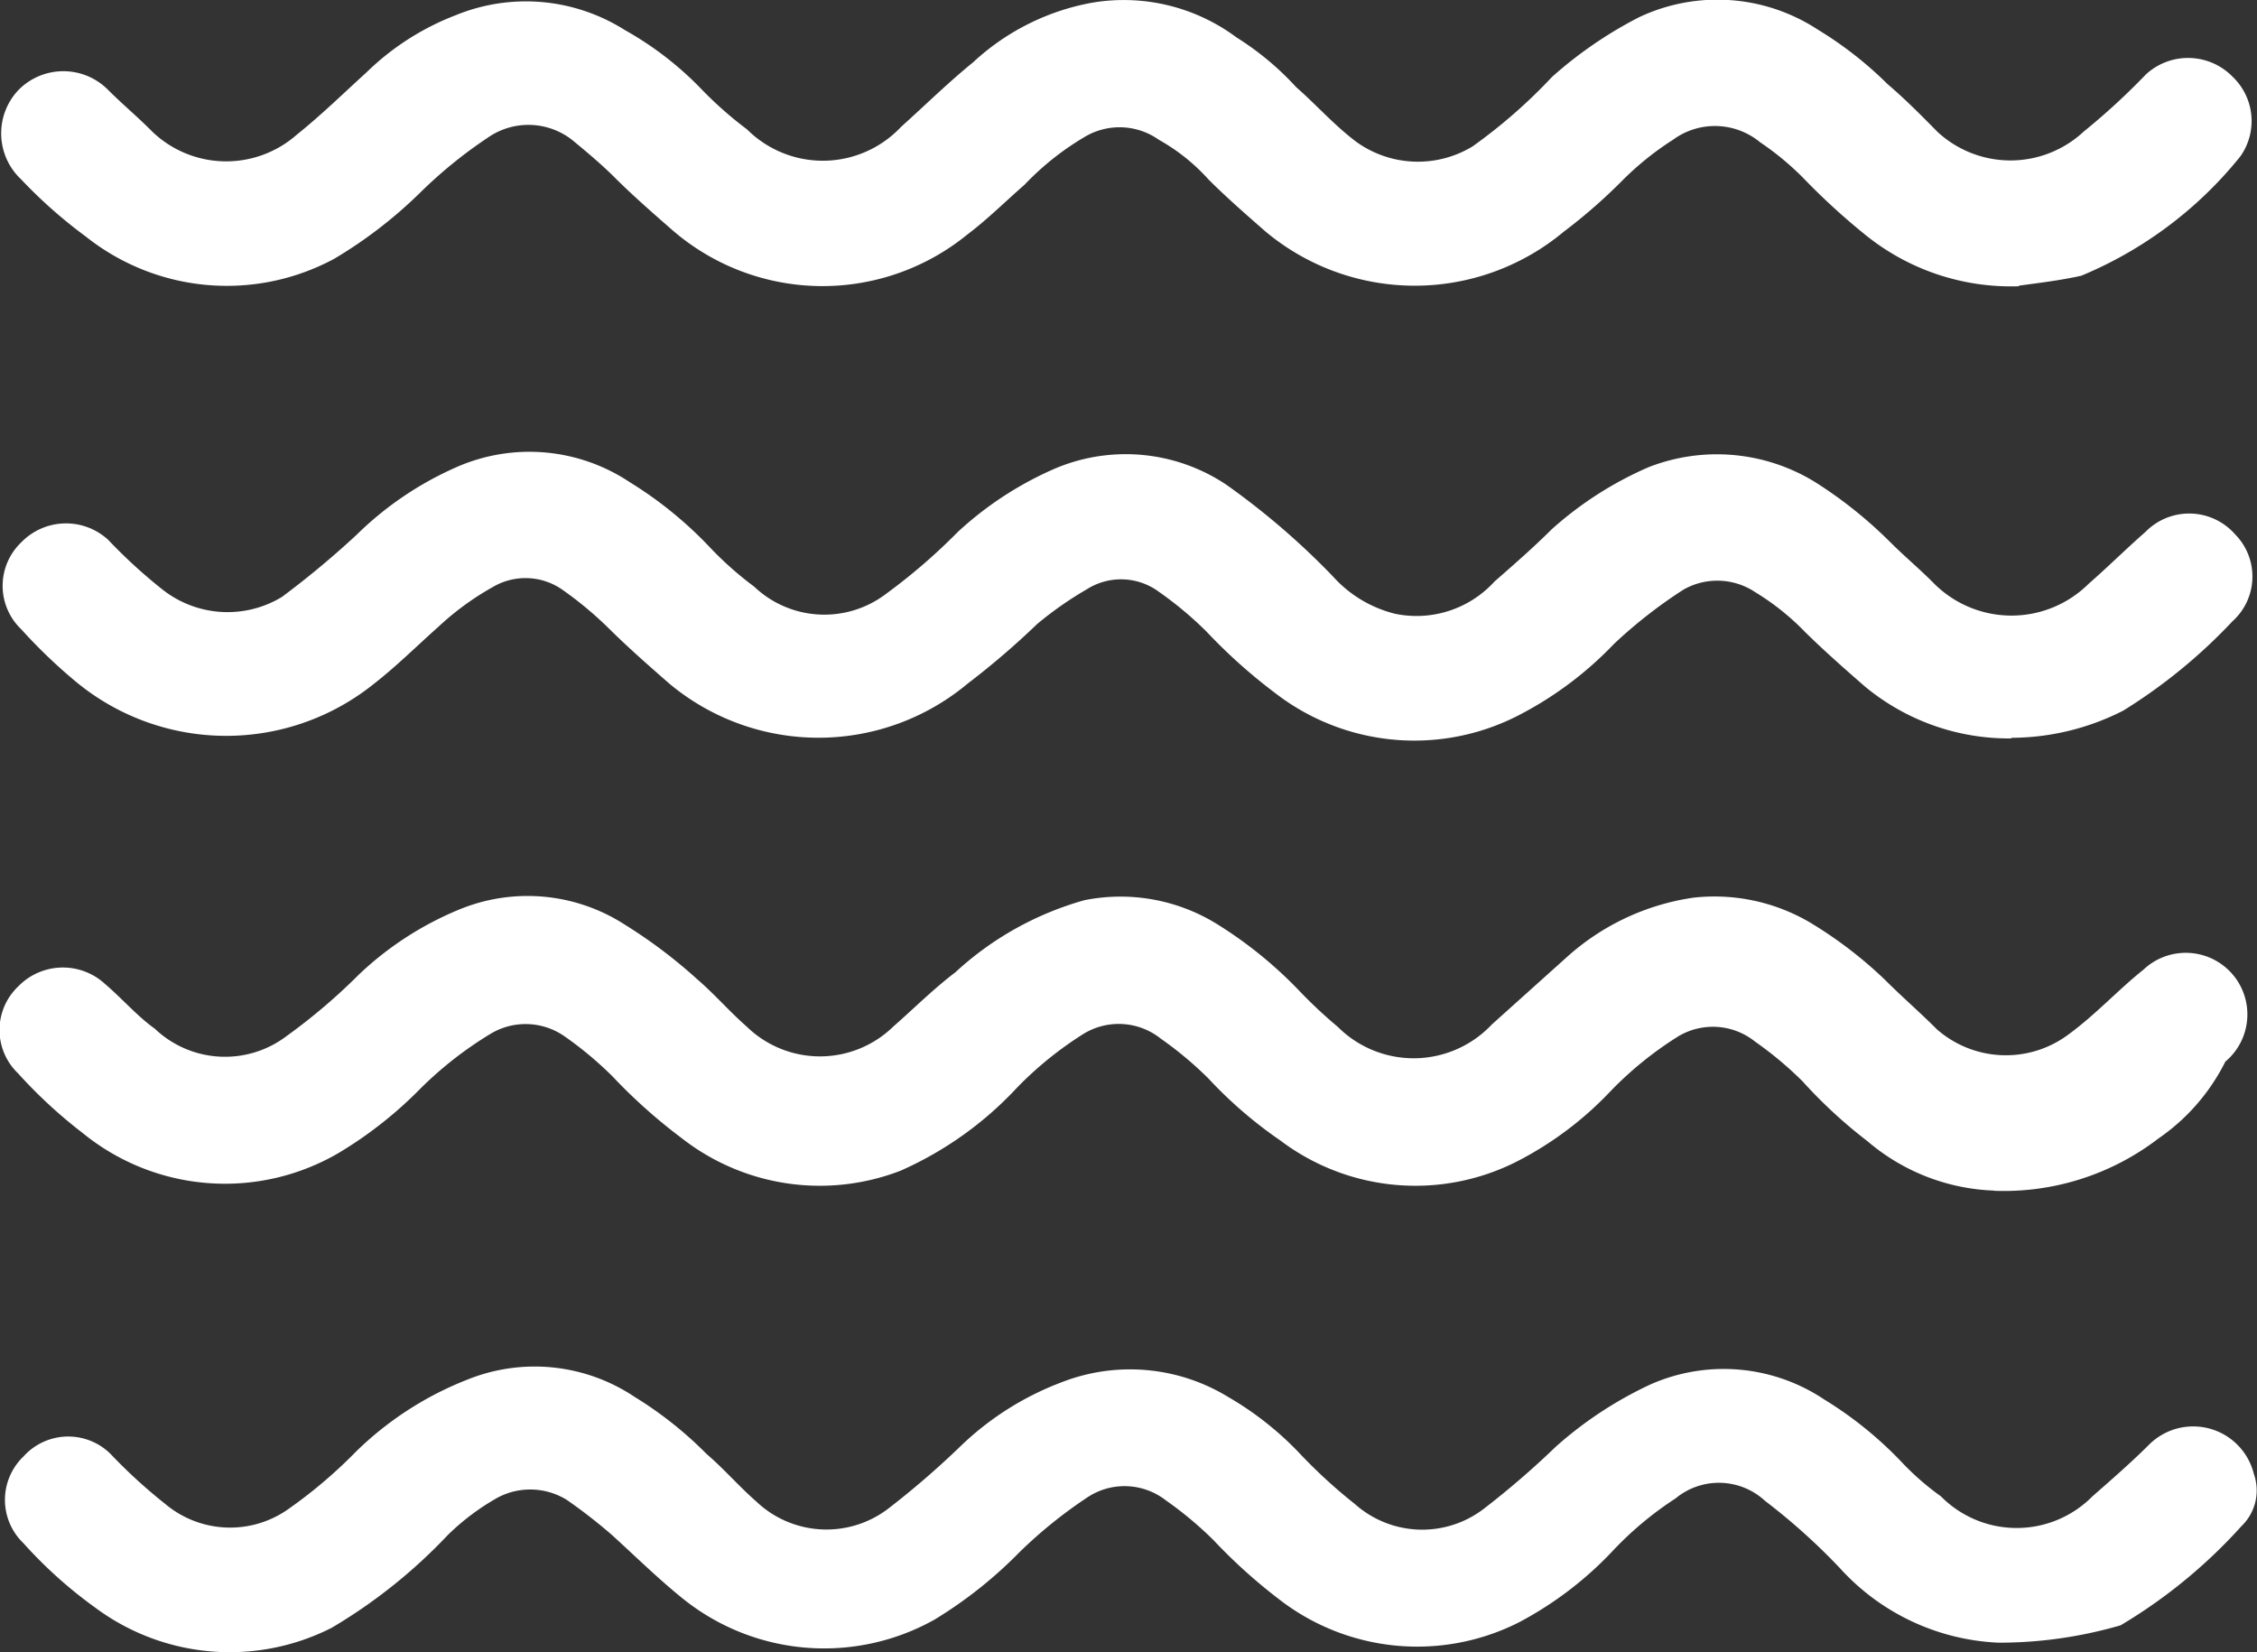 <svg xmlns="http://www.w3.org/2000/svg" width="33.231" height="24.326" viewBox="0 0 33.231 24.326">
    <rect x="0" y="0" width="33.231" height="24.326" fill="#333333" stroke="none"/>
    <g id="water-waves" transform="translate(-0.15 -11.177)">
        <g id="Group_19" data-name="Group 19" transform="translate(0.15 11.177)">
            <path id="Path_2808" data-name="Path 2808" d="M29.9,15.392a3.406,3.406,0,0,1-2.268-.768,9.969,9.969,0,0,1-.915-.841,4.211,4.211,0,0,0-.622-.512,1.043,1.043,0,0,0-1.28-.037,4.384,4.384,0,0,0-.768.622,8.039,8.039,0,0,1-.841.732,3.425,3.425,0,0,1-4.39,0c-.293-.256-.585-.512-.841-.768a2.864,2.864,0,0,0-.732-.585,1,1,0,0,0-1.1-.037,4.086,4.086,0,0,0-.878.7c-.293.256-.549.512-.841.732a3.375,3.375,0,0,1-4.353-.073c-.293-.256-.585-.512-.841-.768-.183-.183-.4-.366-.622-.549A1.045,1.045,0,0,0,7.369,13.2a6.792,6.792,0,0,0-.988.8,6.649,6.649,0,0,1-1.28.988,3.334,3.334,0,0,1-3.658-.329,7.1,7.1,0,0,1-.951-.841A.928.928,0,0,1,.455,12.5a.927.927,0,0,1,1.317,0c.219.219.439.4.658.622a1.572,1.572,0,0,0,2.122.037c.366-.293.7-.622,1.024-.915A3.858,3.858,0,0,1,6.893,11.4a2.724,2.724,0,0,1,2.487.219,4.868,4.868,0,0,1,1.1.841,5.623,5.623,0,0,0,.7.622,1.58,1.58,0,0,0,2.268-.037c.366-.329.7-.658,1.061-.951a3.485,3.485,0,0,1,1.756-.878,2.781,2.781,0,0,1,2.122.512,4.244,4.244,0,0,1,.878.732c.293.256.549.549.878.8a1.552,1.552,0,0,0,1.719.073,7.831,7.831,0,0,0,1.171-1.024,6.116,6.116,0,0,1,1.28-.878,2.7,2.7,0,0,1,2.634.183,5.525,5.525,0,0,1,1.024.8c.256.219.476.439.732.7a1.581,1.581,0,0,0,2.158,0,9.968,9.968,0,0,0,.915-.841.916.916,0,0,1,1.28.037.9.9,0,0,1,.11,1.171,5.915,5.915,0,0,1-2.341,1.756c-.329.073-.658.11-.915.146Z" transform="translate(-0.181 -11.177)" fill="#fff"></path>
            <path id="Path_2809" data-name="Path 2809" d="M29.506,51.583a3.033,3.033,0,0,1-1.866-.732,7.121,7.121,0,0,1-.951-.878,5.349,5.349,0,0,0-.7-.585.992.992,0,0,0-1.134-.073,5.276,5.276,0,0,0-.988.8,5.088,5.088,0,0,1-1.353,1.024,3.3,3.3,0,0,1-3.512-.293,6.356,6.356,0,0,1-1.061-.915,5.349,5.349,0,0,0-.7-.585.992.992,0,0,0-1.134-.073,5.276,5.276,0,0,0-.988.8A5.22,5.22,0,0,1,13.41,51.29a3.3,3.3,0,0,1-3.219-.476A7.976,7.976,0,0,1,9.167,49.9a5.349,5.349,0,0,0-.7-.585,1,1,0,0,0-1.1-.037,5.525,5.525,0,0,0-1.024.8,6.012,6.012,0,0,1-1.207.951,3.315,3.315,0,0,1-3.768-.293,7.121,7.121,0,0,1-.951-.878.884.884,0,0,1,0-1.28.916.916,0,0,1,1.28-.037c.256.219.476.476.732.658a1.5,1.5,0,0,0,1.939.11A8.675,8.675,0,0,0,5.436,48.4,4.8,4.8,0,0,1,6.9,47.449a2.639,2.639,0,0,1,2.451.219,7.365,7.365,0,0,1,1.061.8c.256.219.476.476.732.7a1.546,1.546,0,0,0,2.158,0c.293-.256.585-.549.915-.8a4.652,4.652,0,0,1,1.9-1.061,2.7,2.7,0,0,1,1.975.366,6.2,6.2,0,0,1,1.207.988,7.021,7.021,0,0,0,.549.512,1.58,1.58,0,0,0,2.268-.037l1.1-.988a3.542,3.542,0,0,1,1.866-.878,2.777,2.777,0,0,1,1.719.366,6.233,6.233,0,0,1,1.1.841c.256.256.512.476.768.732a1.54,1.54,0,0,0,1.939.073c.4-.293.732-.658,1.1-.951a.907.907,0,1,1,1.207,1.353,3.006,3.006,0,0,1-.988,1.134,3.737,3.737,0,0,1-2.414.768Z" transform="translate(-0.15 -34.052)" fill="#fff"></path>
            <path id="Path_2810" data-name="Path 2810" d="M29.825,33.591a3.319,3.319,0,0,1-2.158-.768c-.293-.256-.585-.512-.878-.8a3.673,3.673,0,0,0-.732-.585A1.006,1.006,0,0,0,25,31.4a7.073,7.073,0,0,0-1.024.8,5.285,5.285,0,0,1-1.353,1.024A3.349,3.349,0,0,1,19,32.932a7.975,7.975,0,0,1-1.024-.915,5.349,5.349,0,0,0-.7-.585.938.938,0,0,0-1.061-.037,5.227,5.227,0,0,0-.732.512,11.772,11.772,0,0,1-1.024.878,3.425,3.425,0,0,1-4.39,0c-.293-.256-.585-.512-.878-.8a5.348,5.348,0,0,0-.7-.585.946.946,0,0,0-1.024-.037,4.106,4.106,0,0,0-.8.585c-.329.293-.622.585-.951.841a3.47,3.47,0,0,1-4.39-.037,7.8,7.8,0,0,1-.8-.768.884.884,0,0,1,0-1.28.917.917,0,0,1,1.28-.037,7.64,7.64,0,0,0,.8.732,1.546,1.546,0,0,0,1.756.11,13.212,13.212,0,0,0,1.1-.915A4.917,4.917,0,0,1,6.926,29.6a2.664,2.664,0,0,1,2.561.219,5.8,5.8,0,0,1,1.171.951,5.019,5.019,0,0,0,.658.585,1.5,1.5,0,0,0,1.939.11,8.675,8.675,0,0,0,1.061-.915,5.089,5.089,0,0,1,1.39-.915,2.664,2.664,0,0,1,2.561.219,10.989,10.989,0,0,1,1.573,1.353,1.817,1.817,0,0,0,.915.549,1.553,1.553,0,0,0,1.463-.476c.293-.256.585-.512.841-.768a5.282,5.282,0,0,1,1.427-.915,2.76,2.76,0,0,1,2.451.219,6.421,6.421,0,0,1,1.1.878c.219.219.439.4.658.622a1.612,1.612,0,0,0,2.268,0c.293-.256.549-.512.841-.768a.9.9,0,0,1,1.317.037.885.885,0,0,1-.037,1.28,7.923,7.923,0,0,1-1.61,1.317,3.647,3.647,0,0,1-1.646.4Z" transform="translate(-0.213 -22.718)" fill="#fff"></path>
            <path id="Path_2811" data-name="Path 2811" d="M29.706,70.249a3.346,3.346,0,0,1-2.341-1.1,9.229,9.229,0,0,0-1.1-.988,1,1,0,0,0-1.317-.037,5.037,5.037,0,0,0-.951.8,5.285,5.285,0,0,1-1.353,1.024,3.316,3.316,0,0,1-3.475-.293,7.976,7.976,0,0,1-1.024-.915,5.349,5.349,0,0,0-.7-.585.989.989,0,0,0-1.171-.037,6.792,6.792,0,0,0-.988.8,6.421,6.421,0,0,1-1.244.988,3.321,3.321,0,0,1-3.695-.293c-.366-.293-.7-.622-1.061-.951a8.036,8.036,0,0,0-.658-.512,1.023,1.023,0,0,0-1.024-.037,3.479,3.479,0,0,0-.732.549A7.805,7.805,0,0,1,5.16,70.03a3.316,3.316,0,0,1-3.475-.293,6.569,6.569,0,0,1-1.061-.951.884.884,0,0,1,0-1.28.885.885,0,0,1,1.28-.037,7.64,7.64,0,0,0,.8.732,1.484,1.484,0,0,0,1.829.073,7.079,7.079,0,0,0,.988-.841,4.9,4.9,0,0,1,1.646-1.061,2.645,2.645,0,0,1,2.451.256,5.639,5.639,0,0,1,1.061.841c.256.219.476.476.732.7a1.5,1.5,0,0,0,1.939.11,12.686,12.686,0,0,0,1.061-.915,4.352,4.352,0,0,1,1.5-.951,2.771,2.771,0,0,1,2.451.219,4.674,4.674,0,0,1,1.061.841,7.64,7.64,0,0,0,.8.732,1.491,1.491,0,0,0,1.9.073,12.687,12.687,0,0,0,1.061-.915,5.711,5.711,0,0,1,1.39-.915,2.664,2.664,0,0,1,2.561.219,5.643,5.643,0,0,1,1.134.915,3.915,3.915,0,0,0,.585.512,1.568,1.568,0,0,0,2.231,0c.293-.256.585-.512.841-.768a.92.92,0,0,1,1.536.439.728.728,0,0,1-.183.768A7.663,7.663,0,0,1,31.5,69.993,6.406,6.406,0,0,1,29.706,70.249Z" transform="translate(-0.277 -46.061)" fill="#fff"></path>
        </g>
    </g>
</svg>